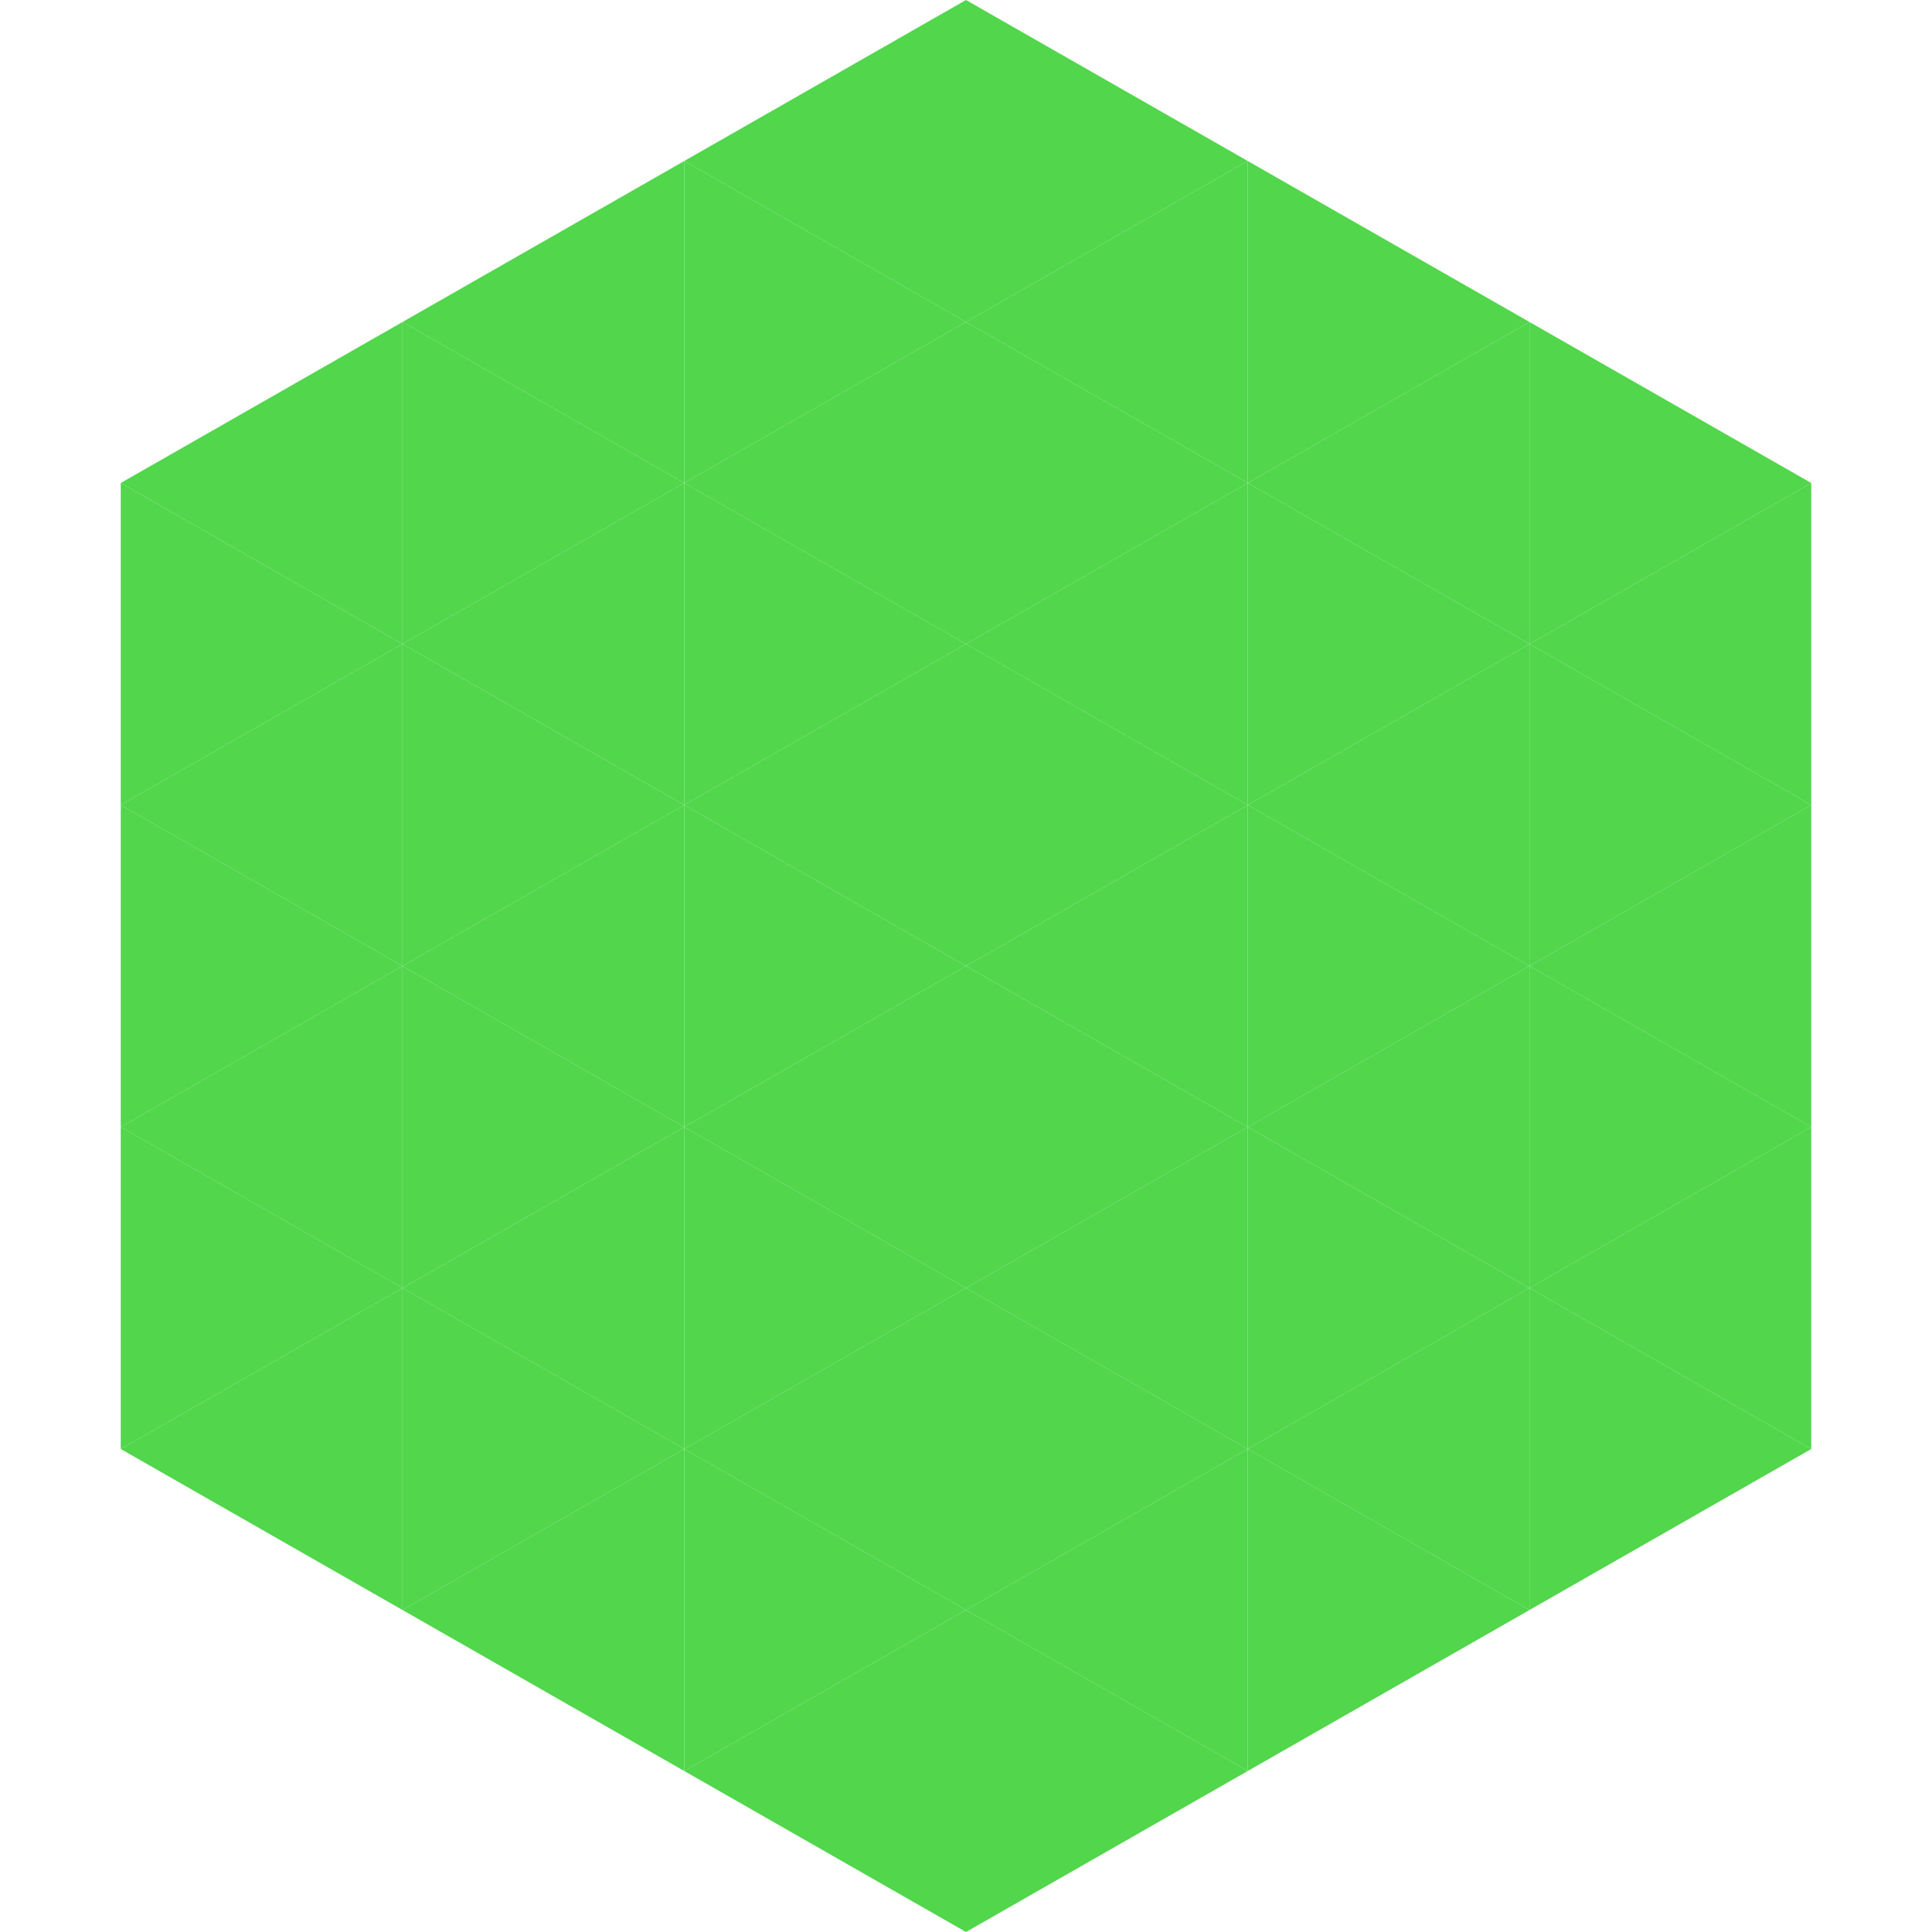 <?xml version="1.0"?>
<!-- Generated by SVGo -->
<svg width="240" height="240"
     xmlns="http://www.w3.org/2000/svg"
     xmlns:xlink="http://www.w3.org/1999/xlink">
<polygon points="50,40 15,60 50,80" style="fill:rgb(81,214,76)" />
<polygon points="190,40 225,60 190,80" style="fill:rgb(81,214,76)" />
<polygon points="15,60 50,80 15,100" style="fill:rgb(81,214,76)" />
<polygon points="225,60 190,80 225,100" style="fill:rgb(81,214,76)" />
<polygon points="50,80 15,100 50,120" style="fill:rgb(81,214,76)" />
<polygon points="190,80 225,100 190,120" style="fill:rgb(81,214,76)" />
<polygon points="15,100 50,120 15,140" style="fill:rgb(81,214,76)" />
<polygon points="225,100 190,120 225,140" style="fill:rgb(81,214,76)" />
<polygon points="50,120 15,140 50,160" style="fill:rgb(81,214,76)" />
<polygon points="190,120 225,140 190,160" style="fill:rgb(81,214,76)" />
<polygon points="15,140 50,160 15,180" style="fill:rgb(81,214,76)" />
<polygon points="225,140 190,160 225,180" style="fill:rgb(81,214,76)" />
<polygon points="50,160 15,180 50,200" style="fill:rgb(81,214,76)" />
<polygon points="190,160 225,180 190,200" style="fill:rgb(81,214,76)" />
<polygon points="15,180 50,200 15,220" style="fill:rgb(255,255,255); fill-opacity:0" />
<polygon points="225,180 190,200 225,220" style="fill:rgb(255,255,255); fill-opacity:0" />
<polygon points="50,0 85,20 50,40" style="fill:rgb(255,255,255); fill-opacity:0" />
<polygon points="190,0 155,20 190,40" style="fill:rgb(255,255,255); fill-opacity:0" />
<polygon points="85,20 50,40 85,60" style="fill:rgb(81,214,76)" />
<polygon points="155,20 190,40 155,60" style="fill:rgb(81,214,76)" />
<polygon points="50,40 85,60 50,80" style="fill:rgb(81,214,76)" />
<polygon points="190,40 155,60 190,80" style="fill:rgb(81,214,76)" />
<polygon points="85,60 50,80 85,100" style="fill:rgb(81,214,76)" />
<polygon points="155,60 190,80 155,100" style="fill:rgb(81,214,76)" />
<polygon points="50,80 85,100 50,120" style="fill:rgb(81,214,76)" />
<polygon points="190,80 155,100 190,120" style="fill:rgb(81,214,76)" />
<polygon points="85,100 50,120 85,140" style="fill:rgb(81,214,76)" />
<polygon points="155,100 190,120 155,140" style="fill:rgb(81,214,76)" />
<polygon points="50,120 85,140 50,160" style="fill:rgb(81,214,76)" />
<polygon points="190,120 155,140 190,160" style="fill:rgb(81,214,76)" />
<polygon points="85,140 50,160 85,180" style="fill:rgb(81,214,76)" />
<polygon points="155,140 190,160 155,180" style="fill:rgb(81,214,76)" />
<polygon points="50,160 85,180 50,200" style="fill:rgb(81,214,76)" />
<polygon points="190,160 155,180 190,200" style="fill:rgb(81,214,76)" />
<polygon points="85,180 50,200 85,220" style="fill:rgb(81,214,76)" />
<polygon points="155,180 190,200 155,220" style="fill:rgb(81,214,76)" />
<polygon points="120,0 85,20 120,40" style="fill:rgb(81,214,76)" />
<polygon points="120,0 155,20 120,40" style="fill:rgb(81,214,76)" />
<polygon points="85,20 120,40 85,60" style="fill:rgb(81,214,76)" />
<polygon points="155,20 120,40 155,60" style="fill:rgb(81,214,76)" />
<polygon points="120,40 85,60 120,80" style="fill:rgb(81,214,76)" />
<polygon points="120,40 155,60 120,80" style="fill:rgb(81,214,76)" />
<polygon points="85,60 120,80 85,100" style="fill:rgb(81,214,76)" />
<polygon points="155,60 120,80 155,100" style="fill:rgb(81,214,76)" />
<polygon points="120,80 85,100 120,120" style="fill:rgb(81,214,76)" />
<polygon points="120,80 155,100 120,120" style="fill:rgb(81,214,76)" />
<polygon points="85,100 120,120 85,140" style="fill:rgb(81,214,76)" />
<polygon points="155,100 120,120 155,140" style="fill:rgb(81,214,76)" />
<polygon points="120,120 85,140 120,160" style="fill:rgb(81,214,76)" />
<polygon points="120,120 155,140 120,160" style="fill:rgb(81,214,76)" />
<polygon points="85,140 120,160 85,180" style="fill:rgb(81,214,76)" />
<polygon points="155,140 120,160 155,180" style="fill:rgb(81,214,76)" />
<polygon points="120,160 85,180 120,200" style="fill:rgb(81,214,76)" />
<polygon points="120,160 155,180 120,200" style="fill:rgb(81,214,76)" />
<polygon points="85,180 120,200 85,220" style="fill:rgb(81,214,76)" />
<polygon points="155,180 120,200 155,220" style="fill:rgb(81,214,76)" />
<polygon points="120,200 85,220 120,240" style="fill:rgb(81,214,76)" />
<polygon points="120,200 155,220 120,240" style="fill:rgb(81,214,76)" />
<polygon points="85,220 120,240 85,260" style="fill:rgb(255,255,255); fill-opacity:0" />
<polygon points="155,220 120,240 155,260" style="fill:rgb(255,255,255); fill-opacity:0" />
</svg>
